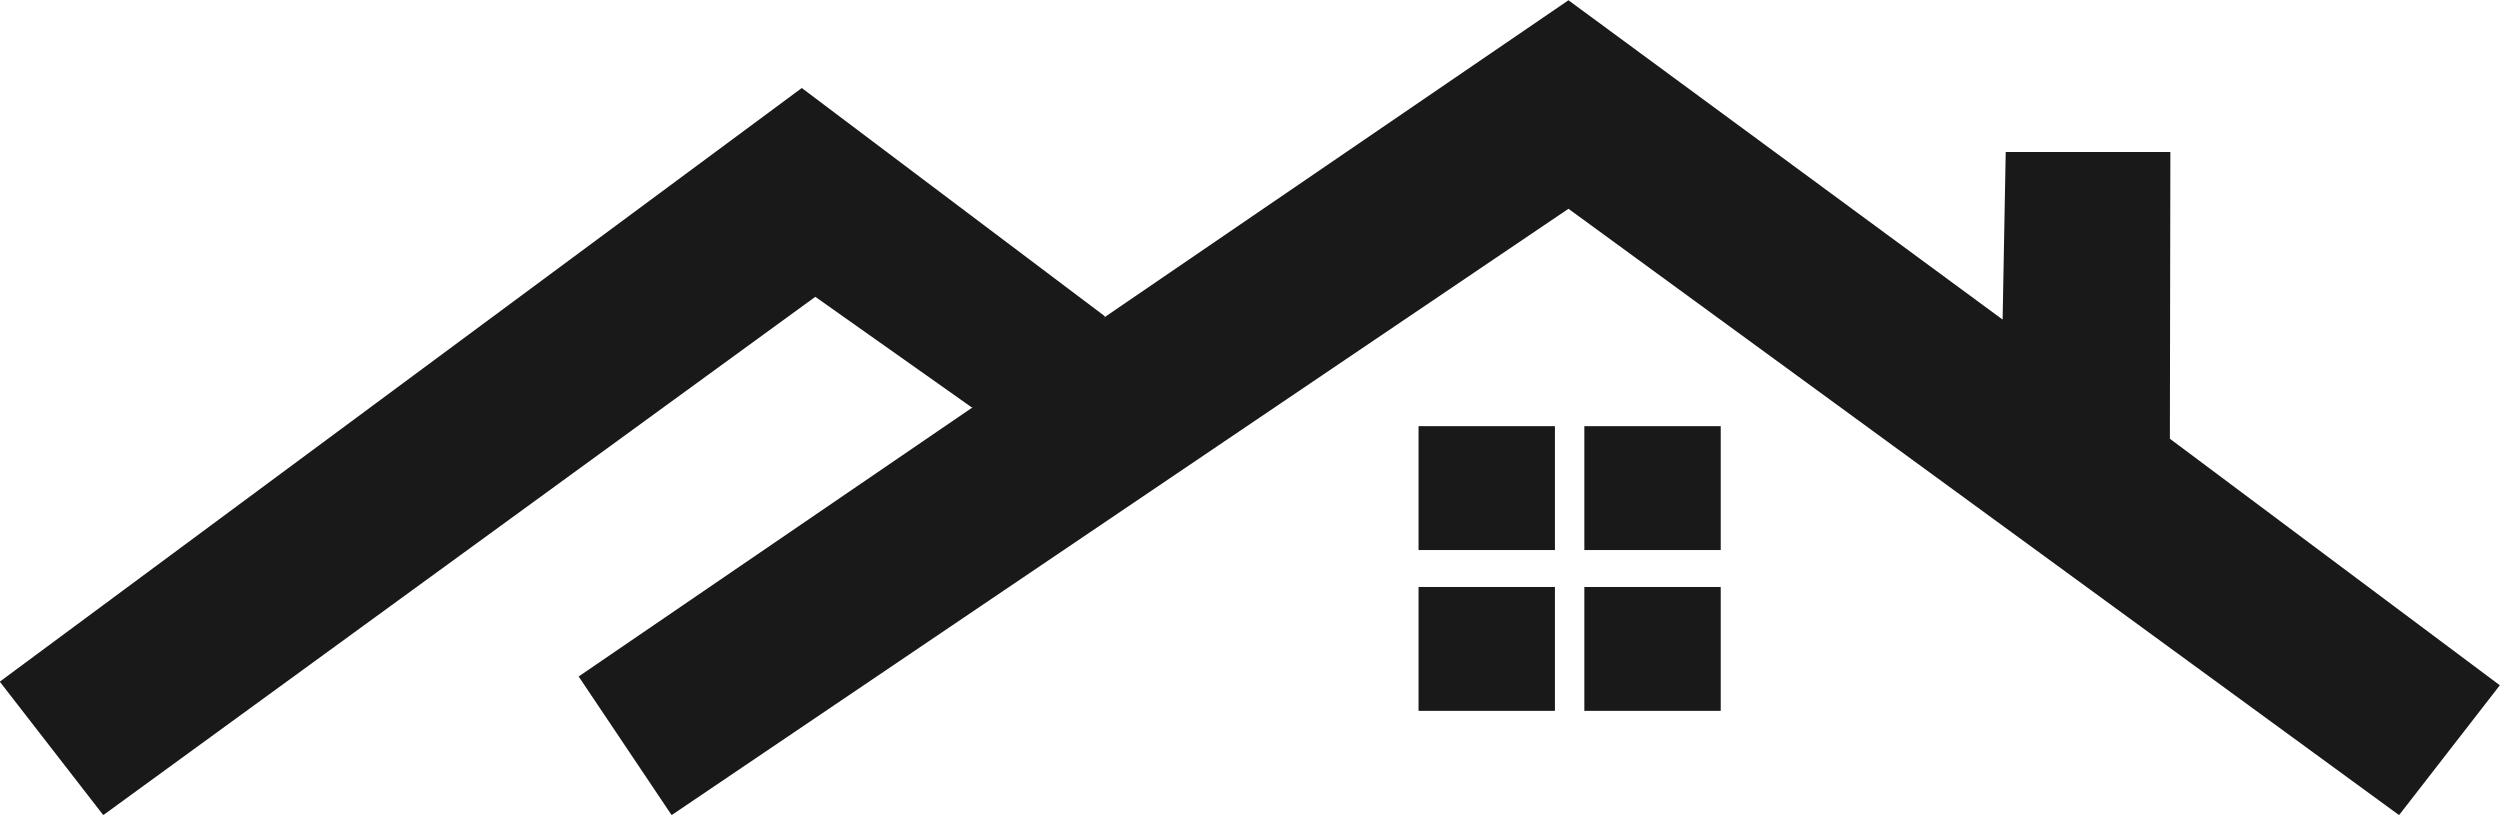 <?xml version="1.0" encoding="UTF-8" standalone="no"?><svg xmlns="http://www.w3.org/2000/svg" xmlns:xlink="http://www.w3.org/1999/xlink" clip-rule="evenodd" fill="#191919" fill-rule="evenodd" height="149.6" preserveAspectRatio="xMidYMid meet" stroke-linejoin="round" stroke-miterlimit="2" version="1" viewBox="25.1 175.2 459.0 149.6" width="459" zoomAndPan="magnify"><g><g><path d="M0 0H500V500H0z" fill="none" transform="translate(.92 .051)"/><g><g id="change1_4"><path d="M1280.05,271.357L1297.12,296.809L1461.78,185.487L1614.28,296.809L1632.78,272.971L1572.2,227.707L1572.29,175.057L1542.06,175.057L1541.49,205.829L1461.78,147.203L1280.05,271.357Z" transform="translate(-1148.71 28.045)"/></g><g id="change1_3"><path d="M2704.24 222.006H2733.055V244.75H2704.24z" transform="matrix(.869 0 0 1 -2064.44 31.437)"/></g><g id="change1_1"><path d="M2704.24 222.006H2733.055V244.75H2704.24z" transform="matrix(.869 0 0 1 -2064.44 60.964)"/></g><g id="change1_5"><path d="M2704.24 222.006H2733.055V244.75H2704.24z" transform="matrix(.869 0 0 1 -2034 60.964)"/></g><g id="change1_2"><path d="M2704.24 222.006H2733.055V244.75H2704.24z" transform="matrix(.869 0 0 1 -2034 31.437)"/></g><g id="change1_6"><path d="M2641.14,916.501C2646.81,915.304 2664.22,904.997 2665.51,899.719L2609.86,857.81L2462.61,966.803L2481.61,991.304L2612.34,896.145" transform="translate(-2437.55 -666.45)"/></g></g></g></g></svg>